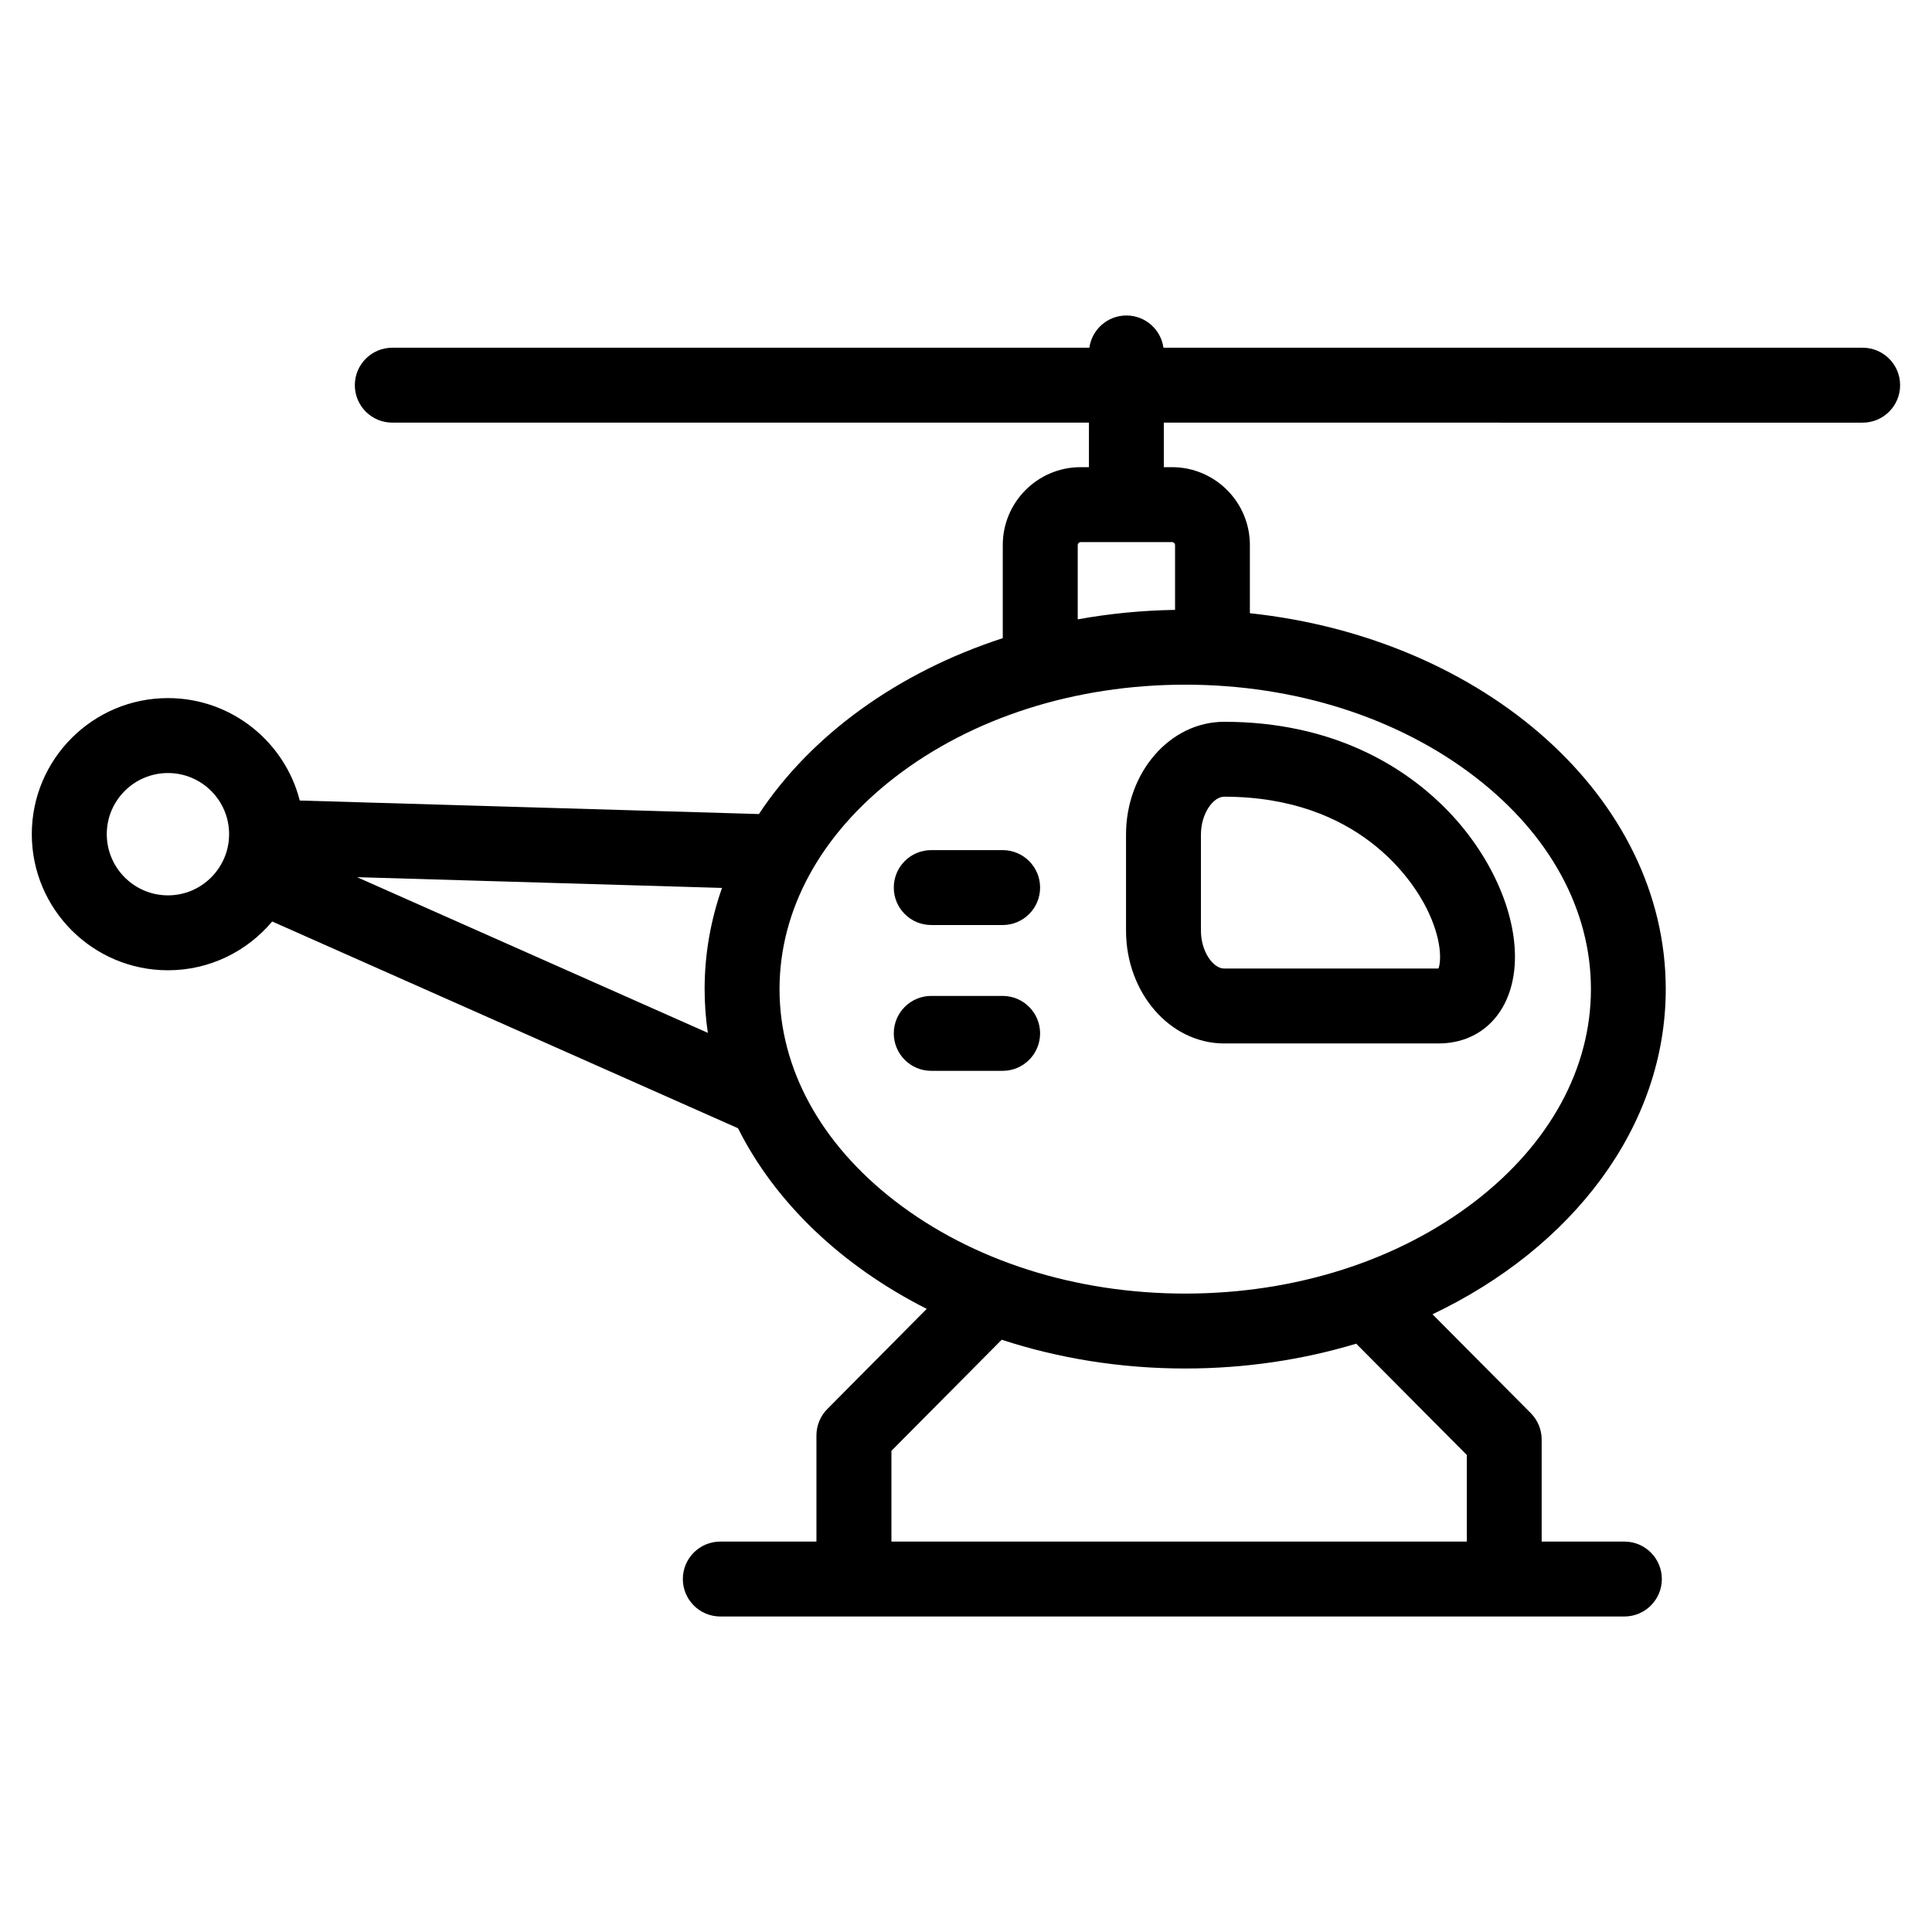 <?xml version="1.0" encoding="UTF-8"?>
<!-- Uploaded to: ICON Repo, www.iconrepo.com, Generator: ICON Repo Mixer Tools -->
<svg fill="#000000" width="800px" height="800px" version="1.1" viewBox="144 144 512 512" xmlns="http://www.w3.org/2000/svg">
 <g>
  <path d="m442.41 365.17v25.465c0 16.48 11.664 29.891 26 29.891h56.789c12.129 0 20.281-9.227 20.281-22.953 0-13.336-7.496-28.848-19.559-40.48-10.316-9.949-28.672-21.809-57.512-21.809-14.336-0.004-26 13.406-26 29.887zm19.852 0c0-5.652 3.305-10.035 6.148-10.035 35.938 0 50.105 22.559 53.594 29.473 4.289 8.5 3.902 14.391 3.188 16.066h-56.781c-2.844 0-6.148-4.383-6.148-10.035z"/>
  <path d="m637.64 236.15h-185.31c-0.676-4.828-4.809-8.543-9.82-8.543-5.012 0-9.145 3.719-9.82 8.543h-184.73c-5.484 0-9.926 4.445-9.926 9.926s4.445 9.926 9.926 9.926h184.62v11.801h-2.203c-11.379 0-20.633 9.258-20.633 20.633v24.684c-27.848 9.051-50.77 25.676-64.625 46.609l-121.68-3.582c-3.977-15.586-18.129-27.145-34.934-27.145-19.895 0-36.078 16.172-36.078 36.051 0 19.895 16.184 36.078 36.078 36.078 11.082 0 21.004-5.031 27.625-12.93l123.45 54.793c9.918 19.793 27.578 36.527 50.012 47.867l-26.344 26.543c-1.844 1.859-2.883 4.371-2.883 6.992v28.137h-25.477c-5.484 0-9.926 4.445-9.926 9.926 0 5.481 4.445 9.926 9.926 9.926h239.59c5.481 0 9.926-4.445 9.926-9.926 0-5.481-4.445-9.926-9.926-9.926h-21.918v-27.039c0-2.621-1.039-5.137-2.887-7l-26.043-26.199c37.008-17.609 61.812-49.645 61.812-86.168 0-50.844-48.066-92.988-110.21-99.621v-18.07c0-11.379-9.254-20.633-20.633-20.633h-2.176v-11.801l185.2 0.004c5.481 0 9.926-4.445 9.926-9.926 0-5.484-4.445-9.93-9.926-9.93zm-449.12 145.13c-8.945 0-16.223-7.277-16.223-16.223 0-8.93 7.277-16.195 16.223-16.195 8.93 0 16.195 7.266 16.195 16.195 0 8.945-7.266 16.223-16.195 16.223zm50.105-4.82 96.715 2.848c-3 8.543-4.609 17.535-4.609 26.824 0 3.918 0.297 7.781 0.852 11.586zm294.1 153.13v22.945h-152.49v-24.047l29.227-29.445c14.996 4.91 31.422 7.625 48.637 7.625 15.953 0 31.223-2.336 45.309-6.578zm32.887-123.46c0 20.984-10.871 40.926-30.605 56.156-20.5 15.816-47.812 24.527-76.91 24.527s-56.41-8.711-76.91-24.527c-19.734-15.227-30.605-35.172-30.605-56.156 0-20.996 10.867-40.941 30.602-56.164 20.496-15.812 47.812-24.52 76.914-24.52 29.102 0 56.414 8.707 76.91 24.52 19.734 15.223 30.605 35.168 30.605 56.164zm-110.21-117.69v17.184c-8.848 0.145-17.473 1.004-25.793 2.512v-19.691c0-0.41 0.371-0.781 0.781-0.781h24.234c0.406-0.004 0.777 0.367 0.777 0.777z"/>
  <path d="m409.71 369.29h-18.922c-5.484 0-9.926 4.445-9.926 9.926 0 5.481 4.445 9.926 9.926 9.926h18.922c5.481 0 9.926-4.445 9.926-9.926 0-5.481-4.445-9.926-9.926-9.926z"/>
  <path d="m409.71 407.93h-18.922c-5.484 0-9.926 4.445-9.926 9.926 0 5.481 4.445 9.926 9.926 9.926h18.922c5.481 0 9.926-4.445 9.926-9.926 0-5.481-4.445-9.926-9.926-9.926z"/>
 </g>
</svg>